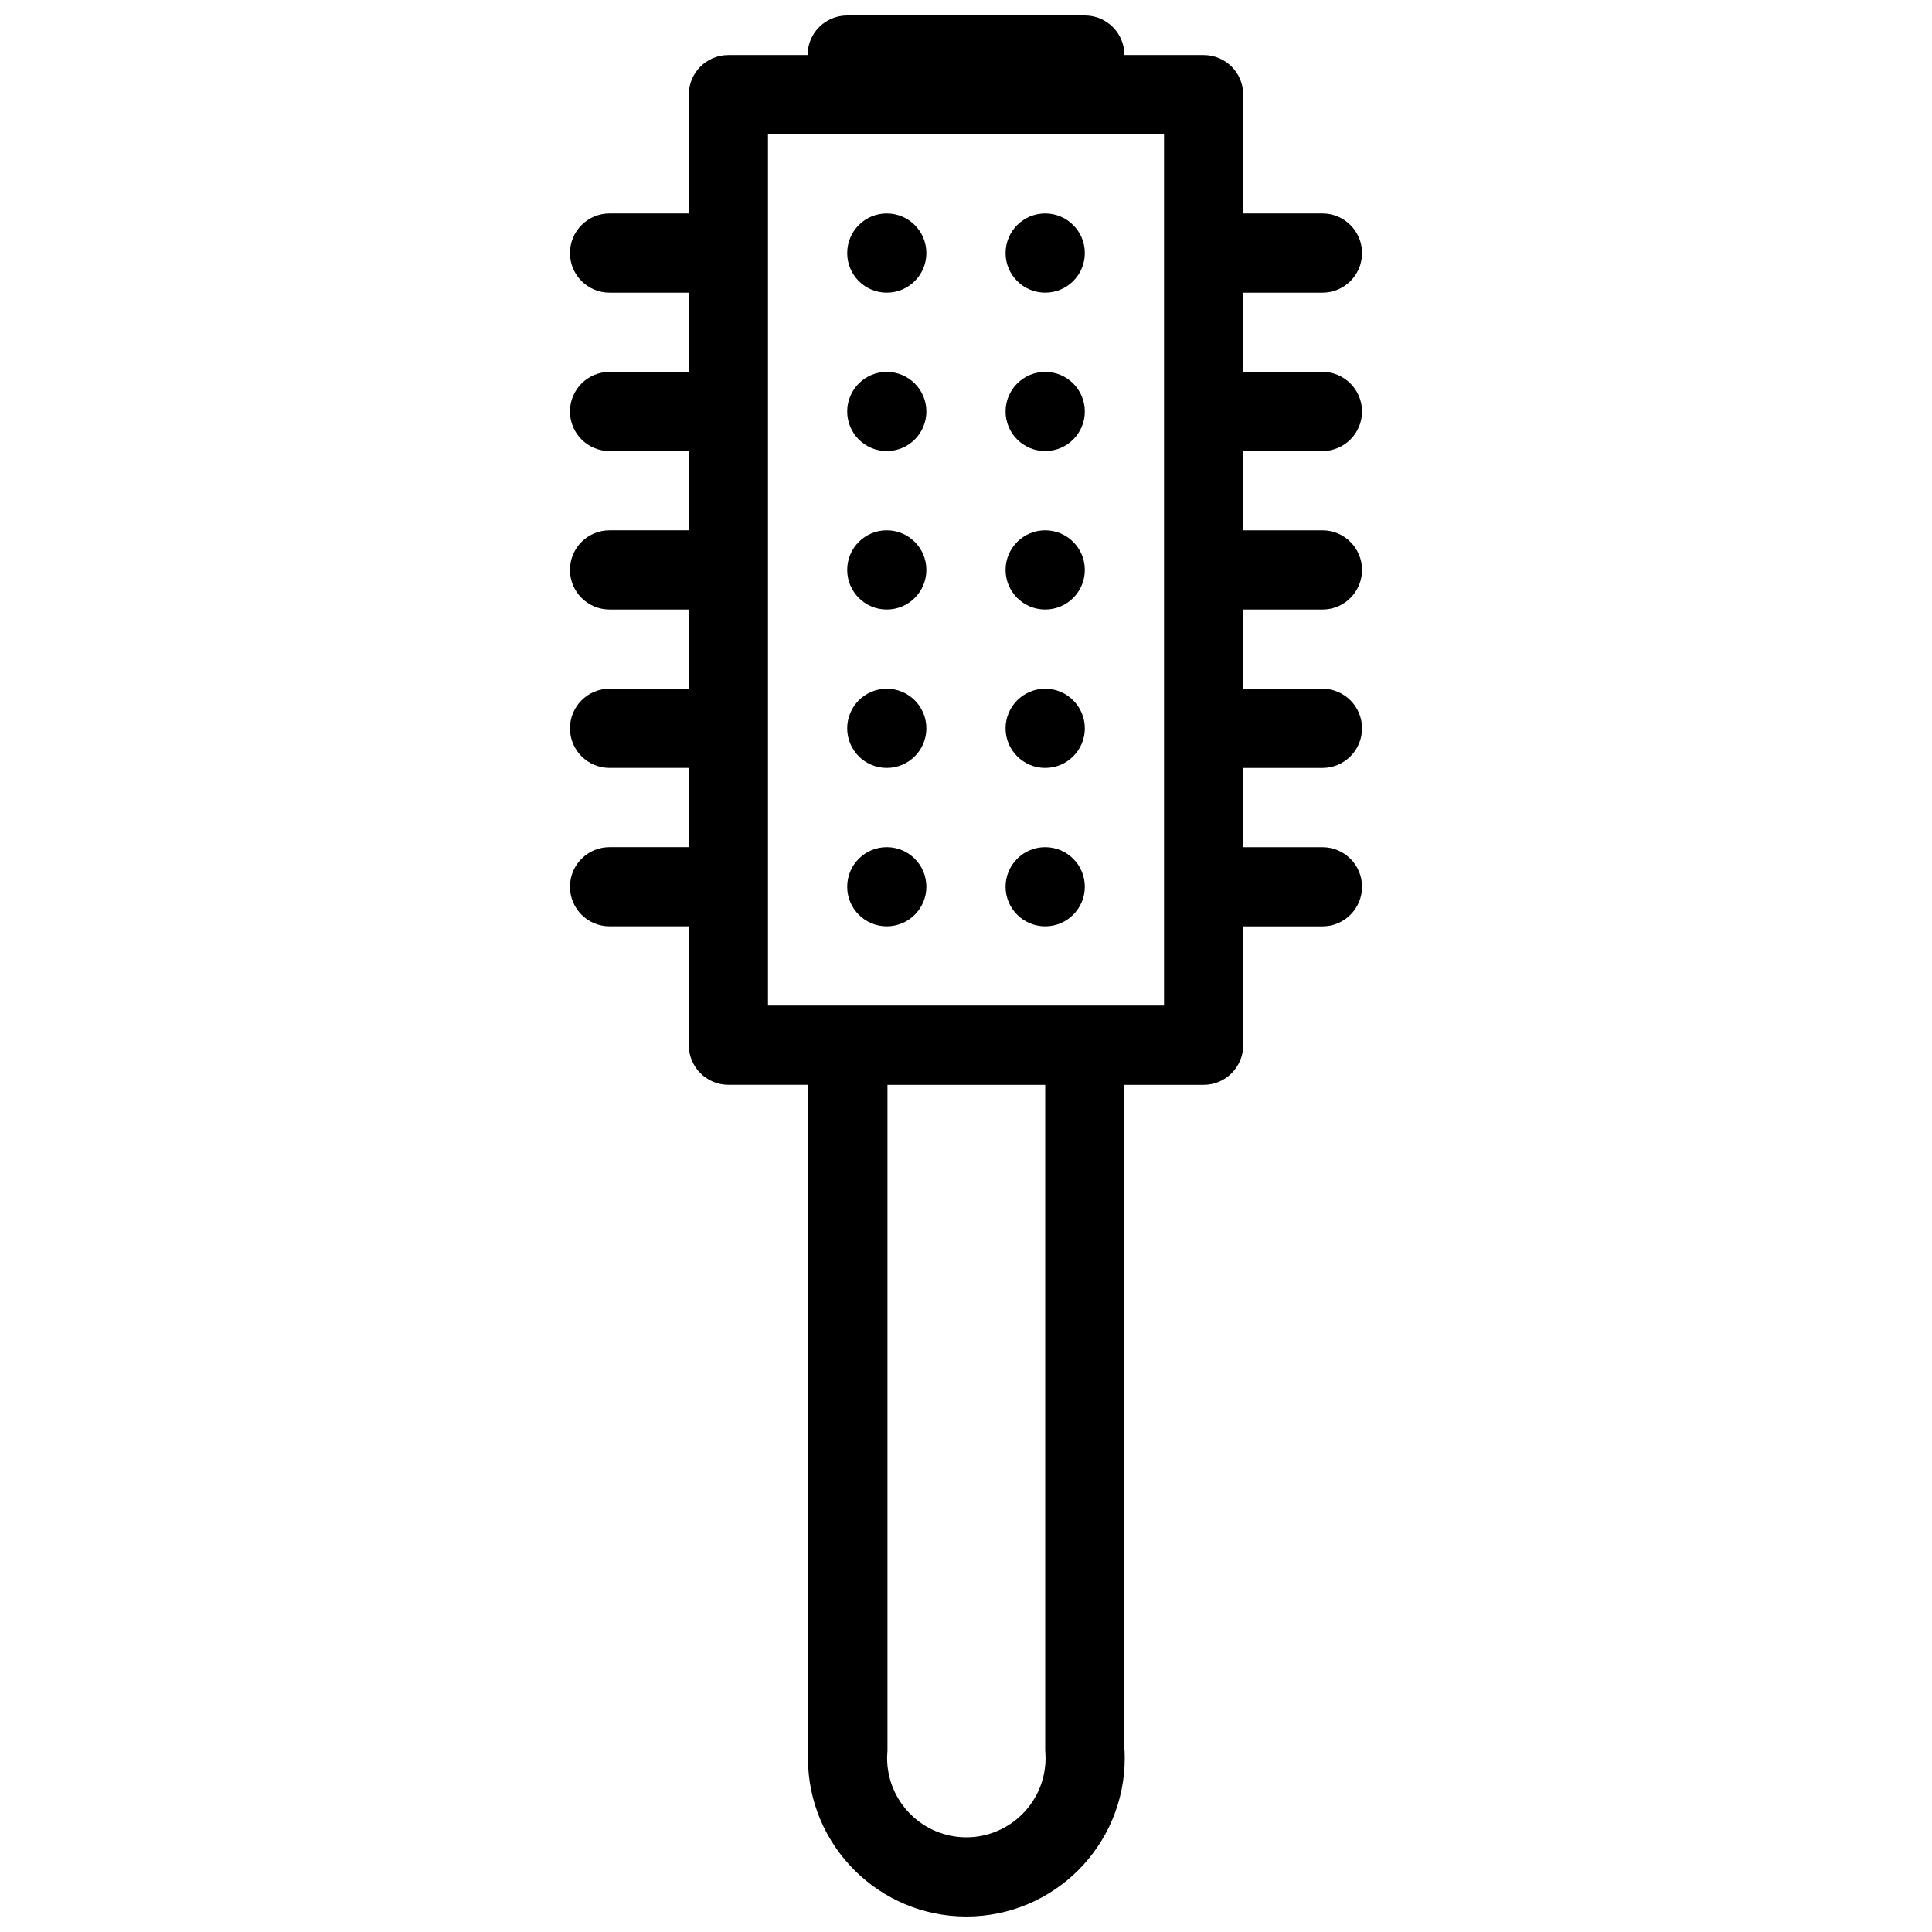 <?xml version="1.0" encoding="UTF-8"?>
<!-- Uploaded to: ICON Repo, www.svgrepo.com, Generator: ICON Repo Mixer Tools -->
<svg width="800px" height="800px" version="1.1" viewBox="144 144 512 512" xmlns="http://www.w3.org/2000/svg">
 <defs>
  <clipPath id="a">
   <path d="m295 148.09h210v503.81h-210z"/>
  </clipPath>
 </defs>
 <path d="m379 221.56c5.797 0 10.5-4.695 10.5-10.492s-4.703-10.5-10.5-10.5-10.484 4.703-10.484 10.5 4.688 10.492 10.484 10.492z"/>
 <path d="m420.99 221.56c5.797 0 10.5-4.695 10.5-10.492s-4.703-10.5-10.5-10.5c-5.797 0-10.5 4.703-10.5 10.5s4.703 10.492 10.5 10.492z"/>
 <path d="m379 263.54c5.797 0 10.5-4.695 10.5-10.492s-4.703-10.492-10.5-10.492-10.484 4.695-10.484 10.492 4.688 10.492 10.484 10.492z"/>
 <path d="m420.99 263.54c5.797 0 10.5-4.695 10.5-10.492s-4.703-10.492-10.5-10.492c-5.797 0-10.5 4.695-10.5 10.492s4.703 10.492 10.5 10.492z"/>
 <path d="m379 305.53c5.797 0 10.5-4.695 10.5-10.5 0-5.797-4.703-10.492-10.5-10.492s-10.484 4.695-10.484 10.492c0 5.801 4.688 10.5 10.484 10.5z"/>
 <path d="m420.99 305.53c5.797 0 10.5-4.695 10.5-10.5 0-5.797-4.703-10.492-10.5-10.492-5.797 0-10.5 4.695-10.5 10.492 0 5.801 4.703 10.5 10.5 10.5z"/>
 <path d="m379 347.51c5.797 0 10.5-4.695 10.5-10.492s-4.703-10.5-10.5-10.5-10.484 4.703-10.484 10.5 4.688 10.492 10.484 10.492z"/>
 <path d="m420.99 347.51c5.797 0 10.5-4.695 10.5-10.492s-4.703-10.5-10.5-10.5c-5.797 0-10.5 4.703-10.5 10.5s4.703 10.492 10.5 10.492z"/>
 <path d="m379 389.49c5.797 0 10.5-4.695 10.5-10.492s-4.703-10.492-10.5-10.492-10.484 4.695-10.484 10.492 4.688 10.492 10.484 10.492z"/>
 <path d="m420.99 389.49c5.797 0 10.5-4.695 10.5-10.492s-4.703-10.492-10.5-10.492c-5.797 0-10.5 4.695-10.5 10.492s4.703 10.492 10.5 10.492z"/>
 <g clip-path="url(#a)">
  <path d="m494.47 263.54c5.781 0 10.484-4.695 10.484-10.492s-4.703-10.492-10.484-10.492h-21.004l0.004-20.996h21.004c5.781 0 10.484-4.695 10.484-10.492s-4.703-10.5-10.484-10.5h-21.004v-31.488c0-5.797-4.703-10.492-10.484-10.492h-21.004c0-5.797-4.703-10.492-10.484-10.492h-0.016-62.961c-5.812 0-10.5 4.695-10.5 10.492h-20.988c-5.812 0-10.5 4.695-10.5 10.492v31.488h-20.988c-5.812 0-10.5 4.703-10.5 10.5s4.691 10.492 10.5 10.492h20.988v20.996h-20.988c-5.812 0-10.5 4.695-10.5 10.492s4.691 10.492 10.5 10.492h20.988v20.996h-20.988c-5.812 0-10.5 4.695-10.5 10.492 0 5.805 4.691 10.5 10.5 10.5h20.988v20.988h-20.988c-5.812 0-10.5 4.703-10.5 10.5s4.691 10.492 10.5 10.492h20.988v20.996h-20.988c-5.812 0-10.5 4.695-10.5 10.492s4.691 10.492 10.5 10.492h20.988v31.48c0 5.812 4.691 10.516 10.5 10.516h21.172v175.75c-0.062 0.875-0.094 1.77-0.094 2.66 0 23.199 18.805 42.004 41.988 42.004 23.188 0 41.973-18.805 41.973-42.004 0-0.891-0.031-1.781-0.094-2.66l0.004-175.74h21.004c5.781 0 10.484-4.703 10.484-10.516v-31.48h21.004c5.781 0 10.484-4.695 10.484-10.492s-4.703-10.492-10.484-10.492h-21.004v-21h21.004c5.781 0 10.484-4.695 10.484-10.492s-4.703-10.5-10.484-10.5h-21.004v-20.988h21.004c5.781 0 10.484-4.695 10.484-10.5 0-5.797-4.703-10.492-10.484-10.492h-21.004v-20.996zm-73.43 345.03c0.031 0.555 0.047 1 0.047 1.336 0 11.594-9.426 21.004-20.988 21.004-11.578 0-21.004-9.41-21.004-21.004 0-0.34 0.016-0.785 0.062-1.336l0.031-0.66v-176.41h41.805v176.41zm31.441-198.08h-104.96v-230.91h104.96z"/>
 </g>
</svg>